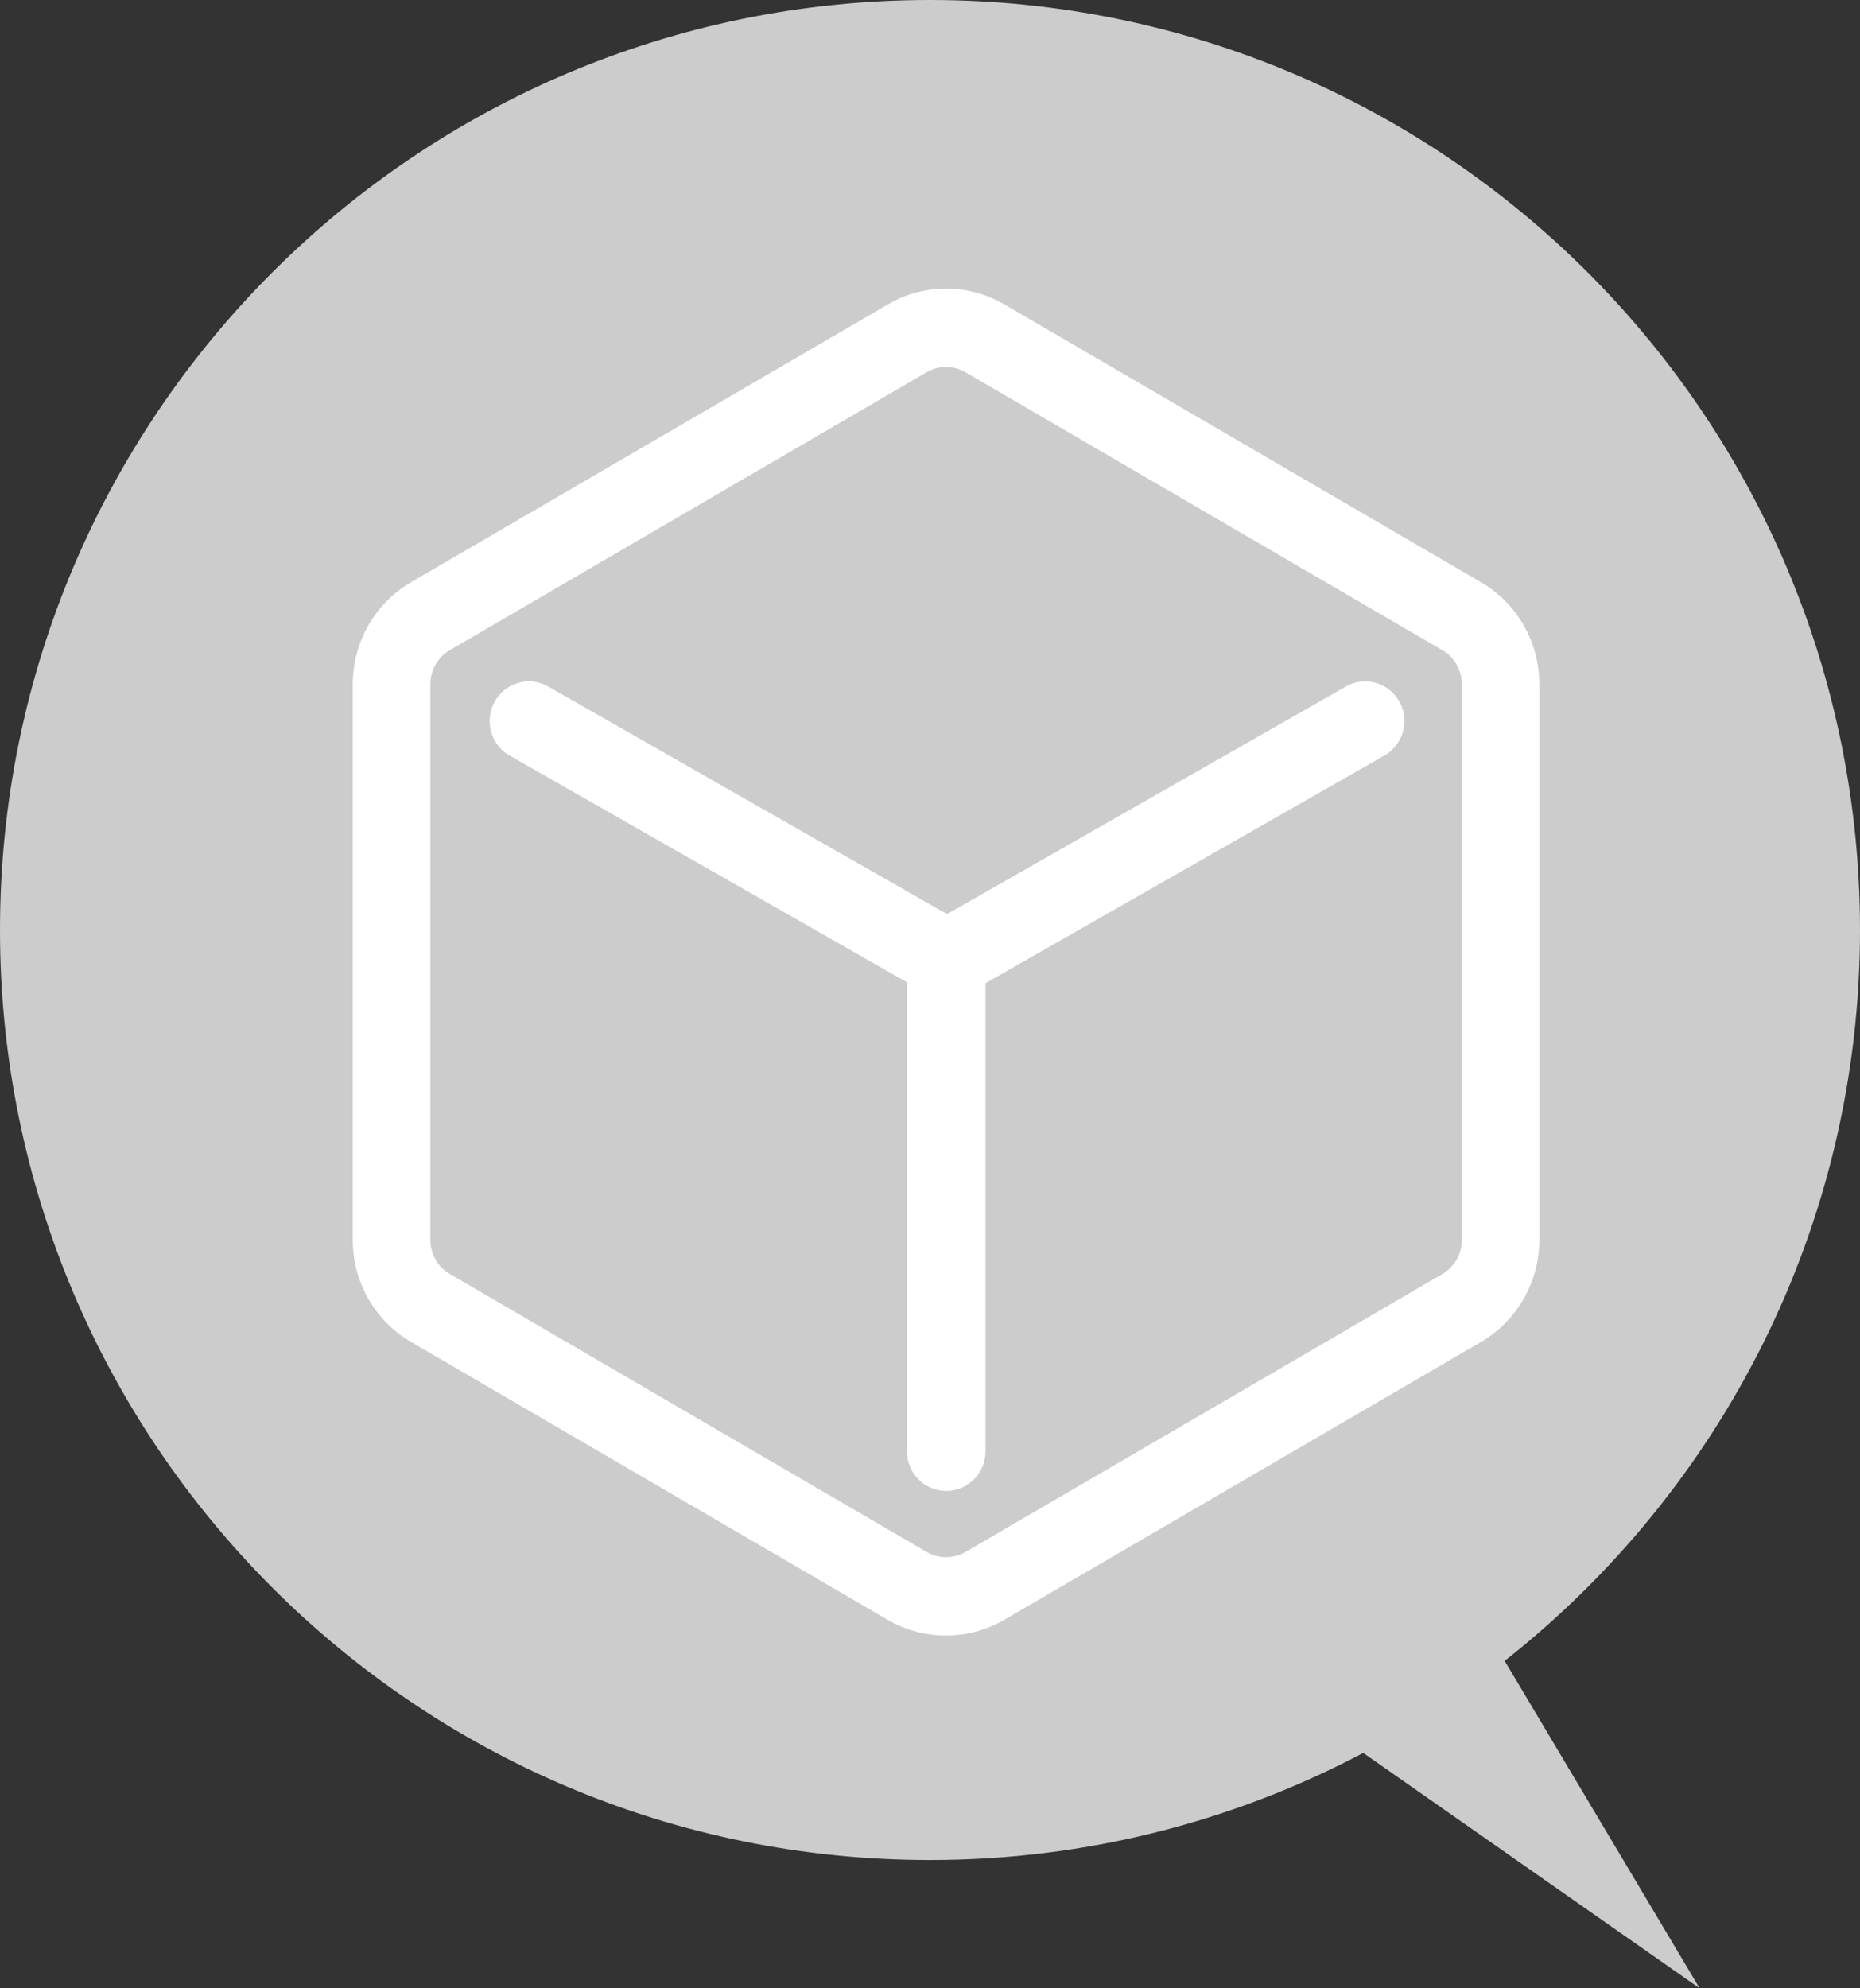 <svg xmlns="http://www.w3.org/2000/svg" xmlns:xlink="http://www.w3.org/1999/xlink" fill="none" width="58" height="62" viewBox="0 0 58 62"><rect x="0" y="0" width="58" height="62" fill="#333333" stroke="none"/><defs><clipPath id="master_svg0_52_6132"><rect x="0" y="0" width="58" height="62" rx="0"></rect></clipPath><clipPath id="master_svg1_52_7125"><rect x="8" y="5" width="43" height="48" rx="0"></rect></clipPath></defs><g><g clip-path="url(#master_svg0_52_6132)"><g><path d="M46.92,51.79C53.66,46.48,58,38.25,58,29C58,12.98,45.02,0,29,0C12.98,0,0,12.98,0,29C0,45.02,12.98,58,29,58C33.88,58,38.48,56.79,42.51,54.66L53,62L46.92,51.79Z" fill="#CCCCCC" fill-opacity="1" style="mix-blend-mode:passthrough"></path></g></g><g clip-path="url(#master_svg1_52_7125)"><g><g><path d="M46.188,18.159L31.316,9.491C30.194,8.836,28.811,8.836,27.689,9.491L12.815,18.156C11.692,18.814,11.001,20.024,11,21.333L11,38.67C11,39.976,11.695,41.192,12.815,41.843L27.687,50.514C28.81,51.163,30.191,51.162,31.313,50.511L46.185,41.843C47.305,41.19,48,39.973,48,38.668L48,21.333C48.001,20.025,47.31,18.814,46.188,18.159L46.188,18.159ZM45.583,38.668C45.583,39.103,45.351,39.509,44.978,39.726L30.106,48.395C29.733,48.611,29.273,48.611,28.898,48.395L14.025,39.724C13.651,39.506,13.42,39.104,13.42,38.668L13.42,21.333C13.42,20.898,13.652,20.492,14.025,20.275L28.897,11.605C29.272,11.388,29.733,11.389,30.106,11.607L44.978,20.275C45.353,20.494,45.583,20.897,45.583,21.333L45.583,38.668L45.583,38.668Z" fill="#FFFFFF" fill-opacity="1" style="mix-blend-mode:passthrough"></path></g><g><path d="M41.932,21.428L29.531,28.504L17.13,21.428C16.749,21.193,16.27,21.187,15.883,21.412C15.496,21.637,15.261,22.057,15.269,22.508C15.277,22.959,15.529,23.37,15.925,23.579L28.282,30.631L28.282,45.255C28.282,45.938,28.83,46.491,29.506,46.491C30.182,46.491,30.731,45.938,30.731,45.255L30.731,30.658L43.136,23.579C43.532,23.37,43.783,22.959,43.792,22.508C43.801,22.057,43.566,21.637,43.178,21.412C42.791,21.187,42.313,21.194,41.931,21.428L41.932,21.428Z" fill="#FFFFFF" fill-opacity="1" style="mix-blend-mode:passthrough"></path></g></g></g></g></svg>